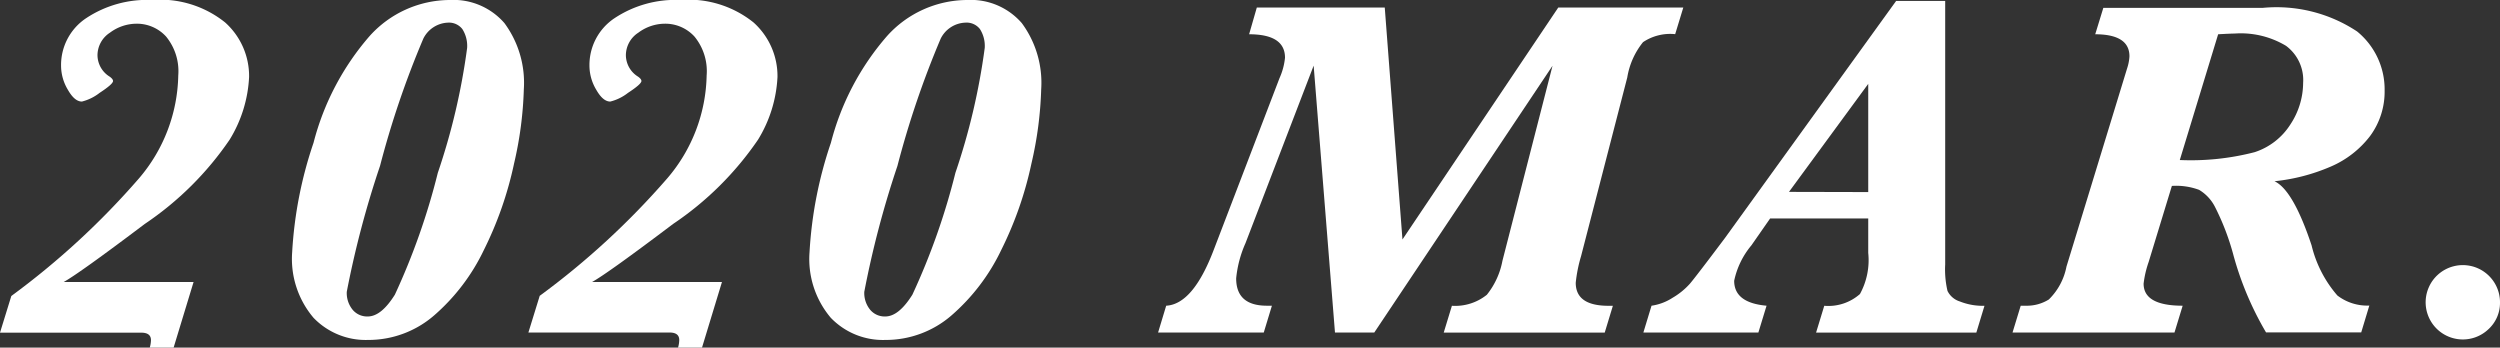 <svg xmlns="http://www.w3.org/2000/svg" width="66.239" height="9.21" viewBox="0 0 66.239 9.21"><rect x="0" y="0" width="66.239" height="9.21" fill="#333333" stroke="none"/><title>アセット 73</title><g id="aace3a8a-a2ea-4667-a09c-84581081c0a0" data-name="レイヤー 2"><g id="ee8bbf26-2354-47bf-9e65-1b4c62a6374b" data-name="レイヤー 3"><path d="M5.129,7.471,4.6,9.21H3.968A.755.755,0,0,0,4,9.014c0-.136-.087-.2-.261-.2H0l.3-.972a20.633,20.633,0,0,0,3.38-3.113A4.311,4.311,0,0,0,4.723,2,1.445,1.445,0,0,0,4.4.968a1.047,1.047,0,0,0-.787-.34,1.185,1.185,0,0,0-.7.238.716.716,0,0,0-.33.6.675.675,0,0,0,.323.565c.06.043.089.081.089.115,0,.055-.118.159-.355.314a1.257,1.257,0,0,1-.47.231c-.127,0-.251-.1-.371-.311a1.244,1.244,0,0,1-.181-.634A1.49,1.49,0,0,1,2.282.482,2.92,2.92,0,0,1,4.025,0,2.748,2.748,0,0,1,5.964.594,1.907,1.907,0,0,1,6.6,2.038,3.493,3.493,0,0,1,6.085,3.7,8.374,8.374,0,0,1,3.838,5.932Q2.1,7.243,1.689,7.471Z" style="fill:#fff"/><path d="M7.741,6.684a10.854,10.854,0,0,1,.566-2.9A6.943,6.943,0,0,1,9.791.958,2.868,2.868,0,0,1,11.918,0a1.786,1.786,0,0,1,1.447.612,2.661,2.661,0,0,1,.514,1.756,9.837,9.837,0,0,1-.26,1.971,9.582,9.582,0,0,1-.8,2.288,5.339,5.339,0,0,1-1.313,1.727,2.656,2.656,0,0,1-1.755.653A1.916,1.916,0,0,1,8.307,8.42,2.409,2.409,0,0,1,7.741,6.684ZM9.188,7.731a.7.7,0,0,0,.156.477.5.5,0,0,0,.4.177q.357,0,.718-.577A17.956,17.956,0,0,0,11.6,4.58a17.375,17.375,0,0,0,.777-3.31.83.83,0,0,0-.127-.5A.448.448,0,0,0,11.867.6a.761.761,0,0,0-.65.422A24.2,24.2,0,0,0,10.07,4.393,25.539,25.539,0,0,0,9.188,7.731Z" style="fill:#fff"/><path d="M19.129,7.471,18.6,9.21h-.635a.755.755,0,0,0,.032-.2c0-.136-.087-.2-.261-.2H14l.3-.972a20.633,20.633,0,0,0,3.38-3.113A4.311,4.311,0,0,0,18.723,2,1.445,1.445,0,0,0,18.4.968a1.047,1.047,0,0,0-.787-.34,1.185,1.185,0,0,0-.7.238.716.716,0,0,0-.33.6.675.675,0,0,0,.323.565c.06.043.089.081.089.115,0,.055-.118.159-.355.314a1.257,1.257,0,0,1-.47.231c-.127,0-.251-.1-.371-.311a1.244,1.244,0,0,1-.181-.634A1.49,1.49,0,0,1,16.282.482,2.92,2.92,0,0,1,18.025,0a2.748,2.748,0,0,1,1.939.594A1.907,1.907,0,0,1,20.6,2.038,3.493,3.493,0,0,1,20.085,3.7a8.374,8.374,0,0,1-2.247,2.231Q16.1,7.243,15.689,7.471Z" style="fill:#fff"/><path d="M21.449,6.684a10.854,10.854,0,0,1,.566-2.9A6.943,6.943,0,0,1,23.5.958,2.868,2.868,0,0,1,25.626,0a1.786,1.786,0,0,1,1.447.612,2.661,2.661,0,0,1,.514,1.756,9.837,9.837,0,0,1-.26,1.971,9.582,9.582,0,0,1-.8,2.288,5.339,5.339,0,0,1-1.313,1.727,2.656,2.656,0,0,1-1.755.653,1.916,1.916,0,0,1-1.447-.587A2.409,2.409,0,0,1,21.449,6.684ZM22.9,7.731a.7.7,0,0,0,.156.477.5.5,0,0,0,.4.177q.357,0,.718-.577a17.956,17.956,0,0,0,1.14-3.228,17.375,17.375,0,0,0,.777-3.31.83.83,0,0,0-.127-.5A.448.448,0,0,0,25.575.6a.761.761,0,0,0-.65.422,24.2,24.2,0,0,0-1.147,3.374A25.539,25.539,0,0,0,22.9,7.731Z" style="fill:#fff"/><path d="M35.371,8.811l-.565-7.072L33,6.443a2.988,2.988,0,0,0-.247.933q0,.723.812.724H33.7l-.216.711h-2.8l.215-.711q.711-.039,1.257-1.473l1.746-4.558a1.733,1.733,0,0,0,.145-.539c0-.415-.316-.622-.951-.622L33.3.2h3.39l.469,6.145L41.287.2H44.6l-.215.705a1.294,1.294,0,0,0-.852.212,2,2,0,0,0-.418.937L41.89,6.792a3.781,3.781,0,0,0-.14.7q0,.609.863.61h.121l-.216.711H38.252l.217-.711a1.338,1.338,0,0,0,.926-.292,2.04,2.04,0,0,0,.413-.9l1.327-5.167L36.412,8.811Z" style="fill:#fff"/><path d="M49.5,5.789h-2.6l-.495.711a2.152,2.152,0,0,0-.457.939c0,.39.285.61.858.661l-.217.711H43.542l.216-.711a1.387,1.387,0,0,0,.558-.21,1.9,1.9,0,0,0,.46-.374q.169-.2.93-1.213L50.239.025h1.3V7.008a2.511,2.511,0,0,0,.061.7.543.543,0,0,0,.326.279,1.643,1.643,0,0,0,.654.115l-.216.711H48.118l.217-.711a1.266,1.266,0,0,0,.945-.311A1.865,1.865,0,0,0,49.5,6.7Zm0-.7V2.222l-2.1,2.862Z" style="fill:#fff"/><path d="M57.545,4.926l-.616,2.018a2.678,2.678,0,0,0-.133.572q0,.584,1.035.584l-.217.711H53.323L53.54,8.1h.133a1.1,1.1,0,0,0,.612-.165,1.653,1.653,0,0,0,.467-.87l1.606-5.25a1.212,1.212,0,0,0,.063-.323q0-.583-.907-.584l.215-.7h4.228a3.868,3.868,0,0,1,2.495.625,1.979,1.979,0,0,1,.73,1.565A1.978,1.978,0,0,1,62.8,3.6a2.6,2.6,0,0,1-1.041.812,5.035,5.035,0,0,1-1.495.39q.495.23.983,1.7a3.153,3.153,0,0,0,.683,1.327,1.3,1.3,0,0,0,.847.267l-.215.711H60.04a8.36,8.36,0,0,1-.877-2.095,6.537,6.537,0,0,0-.475-1.229,1.114,1.114,0,0,0-.422-.453A1.753,1.753,0,0,0,57.545,4.926Zm.21-.686a6.729,6.729,0,0,0,1.986-.209,1.77,1.77,0,0,0,.946-.737,2.012,2.012,0,0,0,.336-1.1,1.127,1.127,0,0,0-.454-.98A2.325,2.325,0,0,0,59.208.889c-.063,0-.209.006-.437.019Z" style="fill:#fff"/><path d="M66.239,8.017a.945.945,0,0,1-.3.7.985.985,0,1,1,.3-.7Z" style="fill:#fff"/></g></g></svg>